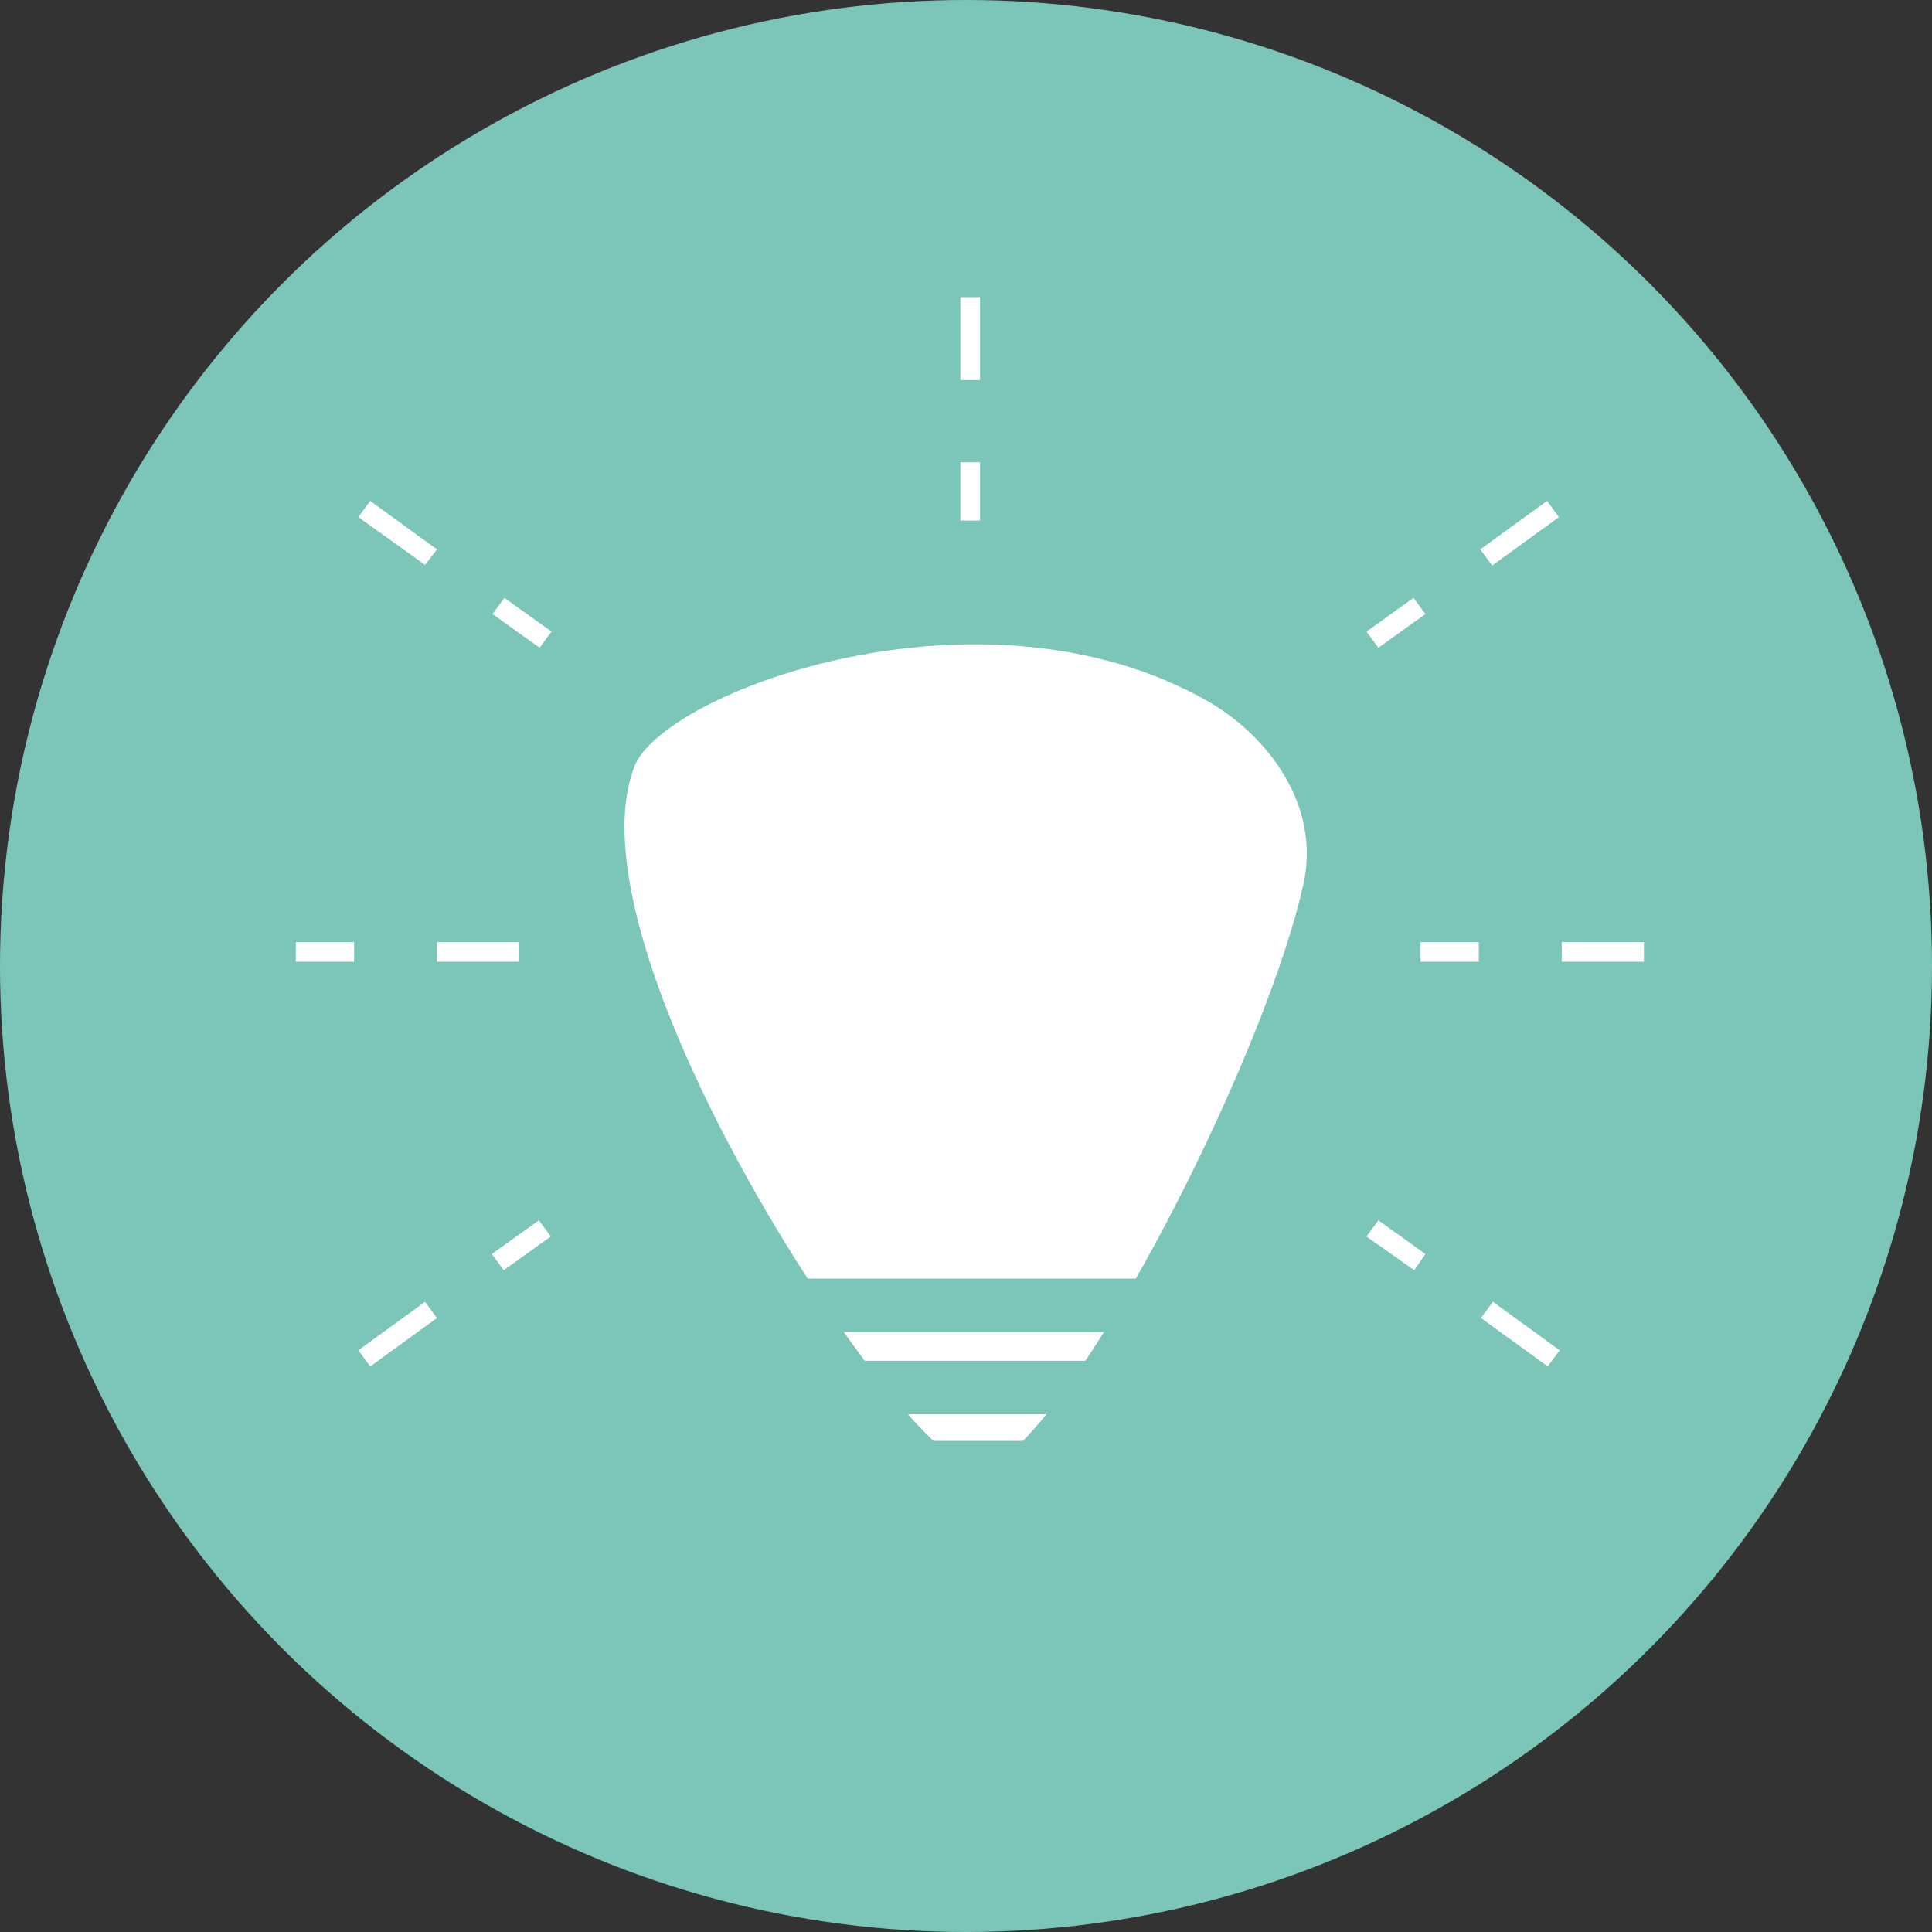 <?xml version="1.0" encoding="utf-8"?>
<!-- Generator: Adobe Illustrator 25.4.1, SVG Export Plug-In . SVG Version: 6.00 Build 0)  -->
<svg version="1.1" id="Calque_1" xmlns="http://www.w3.org/2000/svg" xmlns:xlink="http://www.w3.org/1999/xlink" x="0px" y="0px"
	 viewBox="0 0 275 275" style="enable-background:new 0 0 275 275;" xml:space="preserve">
<rect x="0" y="0" width="275" height="275" fill="#333333" stroke="none"/>
<style type="text/css">
	.st0{fill:#7CC5B9;}
	.st1{fill:#FFFFFF;}
</style>
<g id="Mode_Isolation">
	<circle class="st0" cx="137.5" cy="137.5" r="137.5"/>
	<path class="st1" d="M90.3,109.1c4.1-10.6,49.4-27.6,81.6-9.3c8.4,4.8,16.2,14.7,13.6,26.2c-4.9,21.9-26.3,65.4-40,79.2
		c-2.7,2.8-6.7,3.4-9.2,2.4C125.5,202.8,80.4,134.8,90.3,109.1z"/>
	<rect x="113" y="182" class="st0" width="49.9" height="7.6"/>
	<rect x="122.6" y="193.7" class="st0" width="32.8" height="7.6"/>
	<rect x="131.9" y="205.1" class="st0" width="14.1" height="7.6"/>
	<path class="st1" d="M73.9,136.9H62.2v-2.8h11.7V136.9z M50.4,136.9h-8.3v-2.8h8.3L50.4,136.9z"/>
	<path class="st1" d="M234,136.9h-11.7v-2.8H234V136.9z M210.5,136.9h-8.3v-2.8h8.3V136.9z"/>
	<path class="st1" d="M196.2,92.2l-1.7-2.3l6.7-4.8l1.7,2.3L196.2,92.2z M212.4,80.5l-1.7-2.3l9.5-6.9l1.7,2.3L212.4,80.5z"/>
	<path class="st1" d="M76.8,92.2l-6.7-4.8l1.7-2.3l6.7,4.8L76.8,92.2z M60.5,80.4L51,73.6l1.7-2.3l9.5,6.9L60.5,80.4z"/>
	<path class="st1" d="M52.7,194.5l-1.7-2.3l9.5-6.9l1.7,2.3L52.7,194.5z M71.7,180.8l-1.7-2.3l6.7-4.8l1.7,2.3L71.7,180.8z"/>
	<path class="st1" d="M220.3,194.5l-9.5-6.9l1.7-2.3l9.5,6.9L220.3,194.5z M201.3,180.8l-6.8-4.8l1.7-2.3l6.7,4.8L201.3,180.8z"/>
	<path class="st1" d="M139.5,74.1h-2.8v-8.3h2.8V74.1z M139.5,54.1h-2.8V42.3h2.8V54.1z"/>
</g>
</svg>
